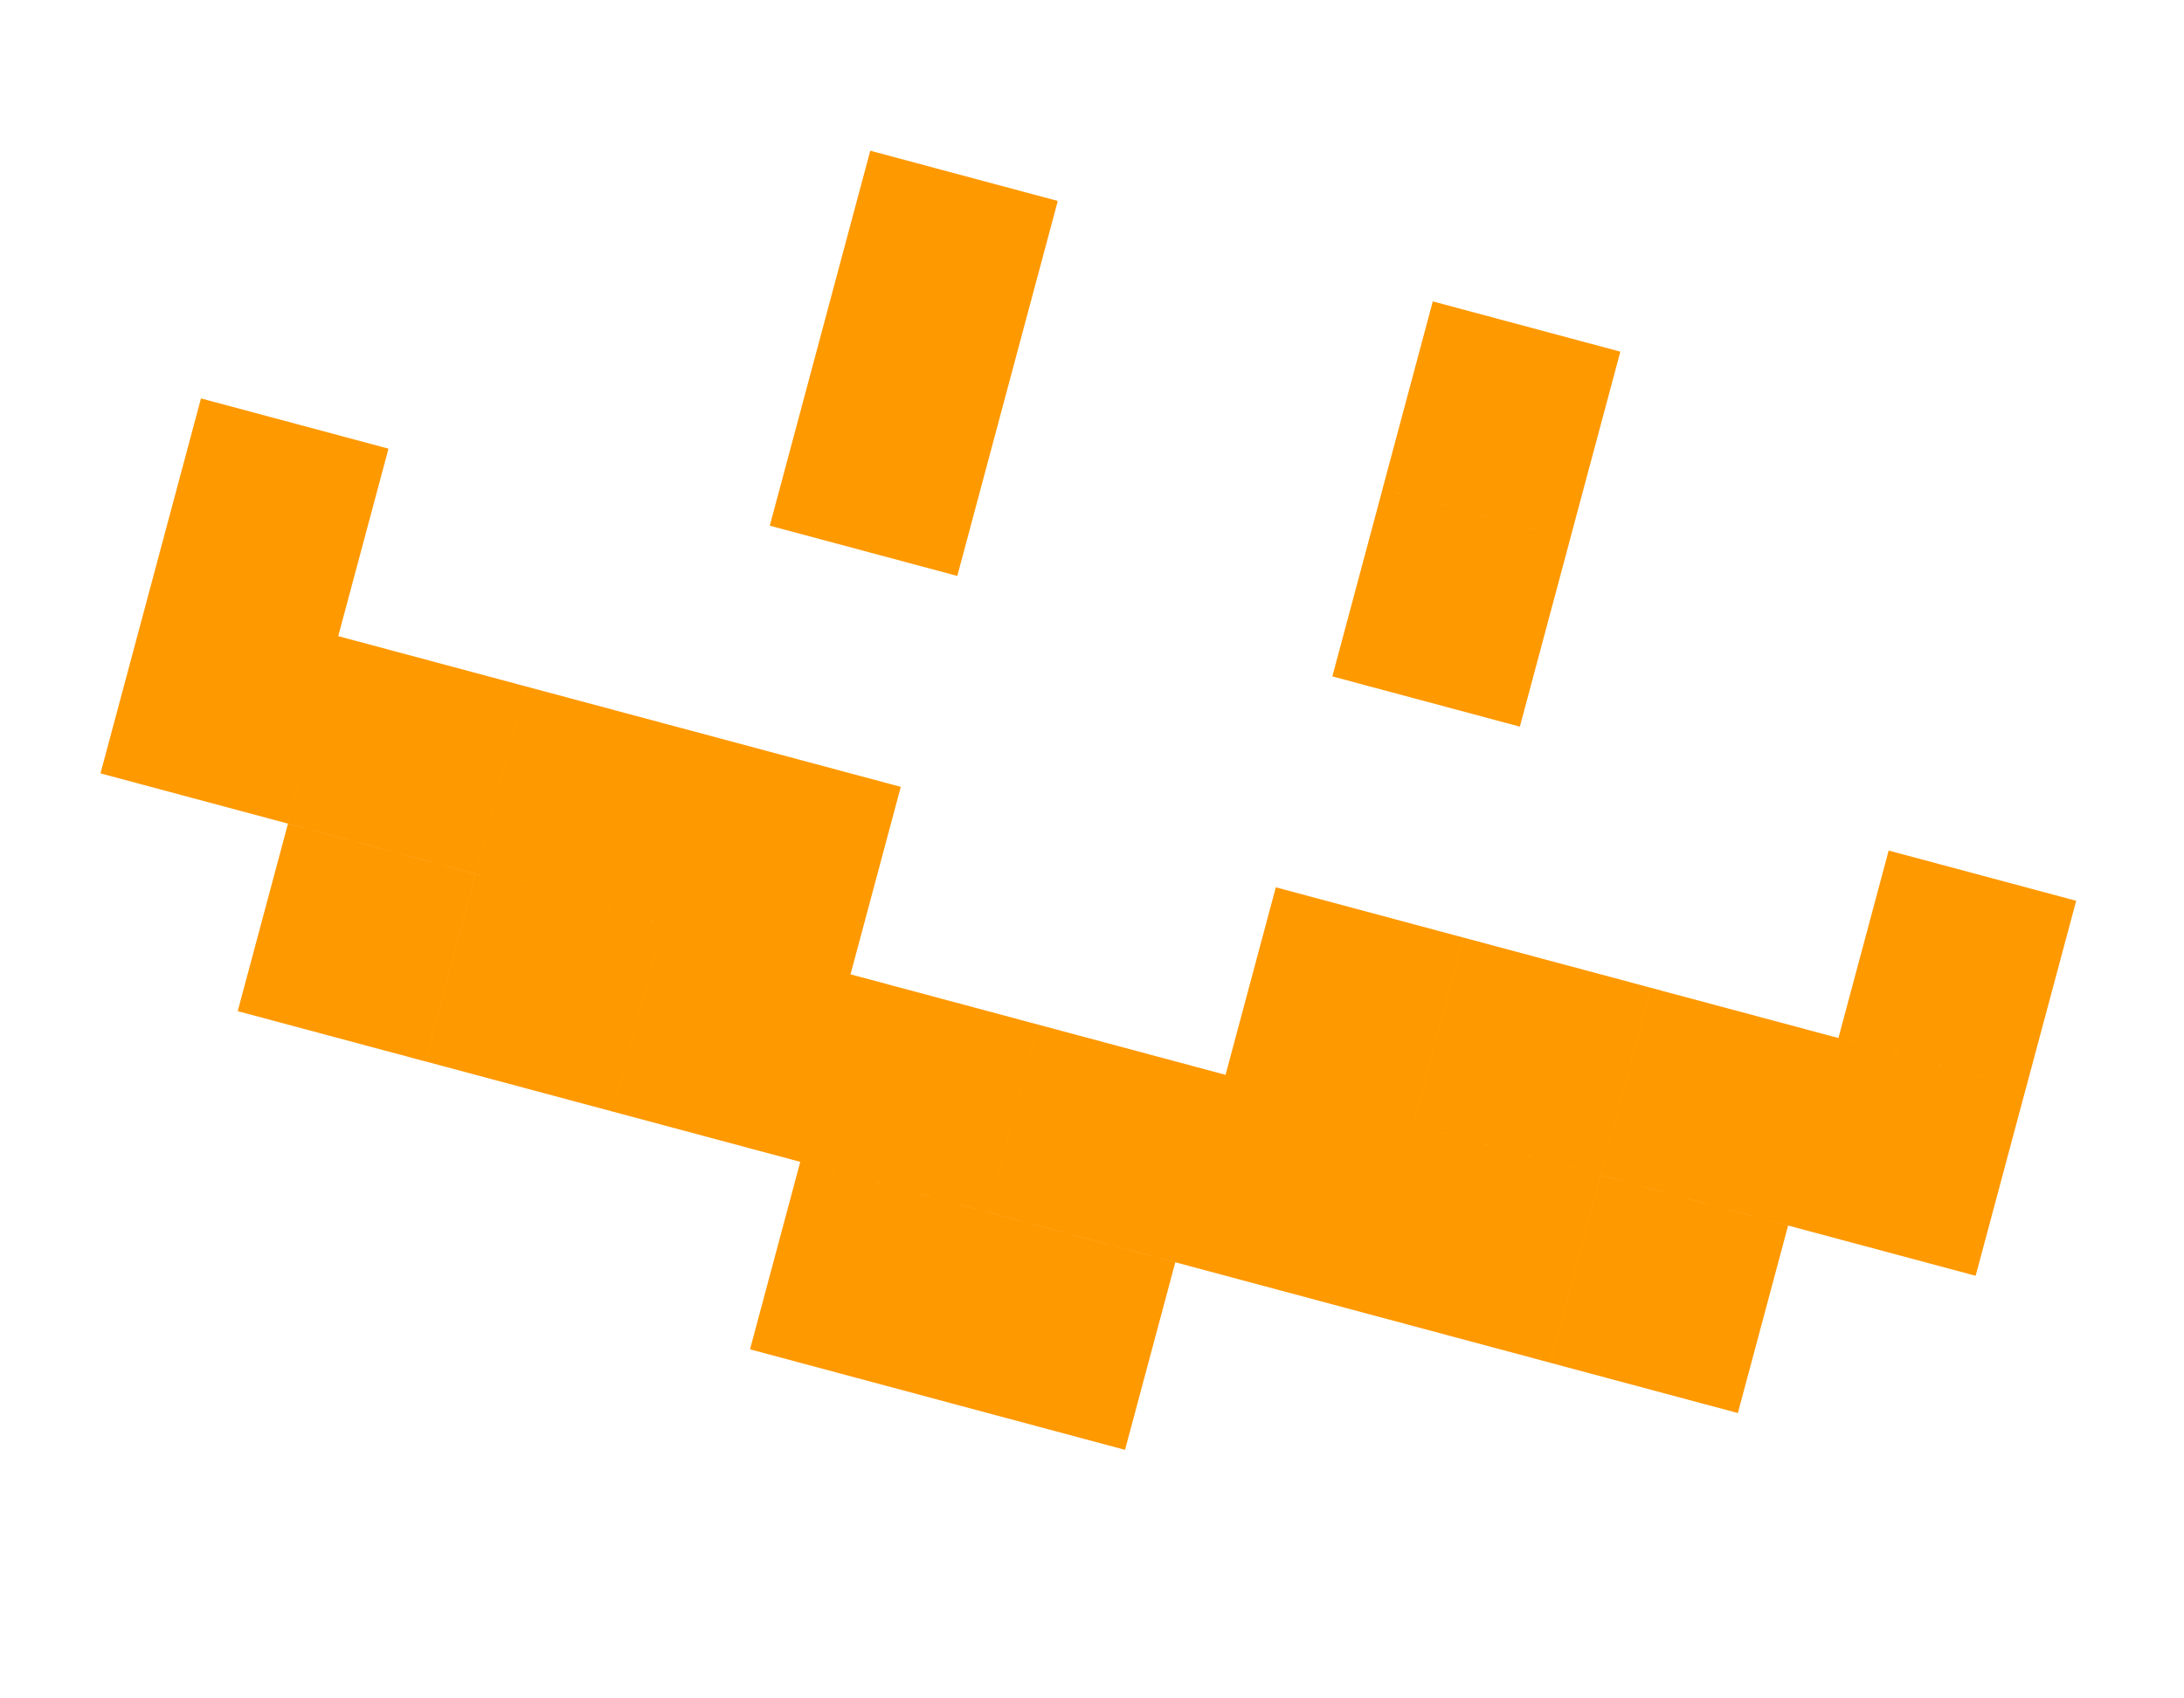 <svg fill="none" height="70" viewBox="0 0 90 70" width="90" xmlns="http://www.w3.org/2000/svg"><path clip-rule="evenodd" d="m83.486 44.854 2.071-7.727-7.727-2.071-2.071 7.727zm-77.274-20.706 2.07-7.727 7.727 2.071-2.071 7.727 7.727 2.071-2.071 7.727 7.727 2.071-2.071 7.727-7.727-2.071 2.071-7.727-7.727-2.071 2.071-7.727-0-0-2.07 7.727-7.727-2.071 2.071-7.727zm77.273 20.706-2.071 7.728-7.727-2.071-0.0 0-7.727-2.071 2.071-7.727 7.727 2.07v-0zm-15.455-4.142-2.071 7.728-7.727-2.071 2.071-7.727zm-48.435-4.695 2.071-7.727 7.727 2.07v-0l7.727 2.071-2.071 7.727 7.727 2.071-2.071 7.727-7.727-2.07 7.727 2.071-0.0.001 7.727 2.071-2.071 7.727-7.727-2.071 0-.001-7.727-2.071 2.071-7.727-7.727-2.071 2.071-7.727zm15.454 4.141 0-0-7.727-2.07v0zm25.253-1.516-2.071 7.727 7.727 2.071-2.071 7.727-7.727-2.071-0.0 0-7.727-2.071 2.071-7.727 7.727 2.071v-0l-7.727-2.071 2.071-7.727zm-20.853-14.905 2.07-7.727 0.0 0 2.071-7.727-7.727-2.071-2.07 7.727-0-0-2.071 7.727zm23.182 6.212 2.071-7.727-7.727-2.071-2.071 7.727zm4.141-15.455-2.071 7.727-7.728-2.071 2.071-7.728zm6.914 36.018-2.071 7.727-7.727-2.071 2.071-7.727zm-63.89-8.837 2.071-7.727 7.728 2.071-2.071 7.727zm40.708 2.625-2.071 7.727-7.727-2.071 2.071-7.727z" fill="#f90" fill-rule="evenodd"/></svg>